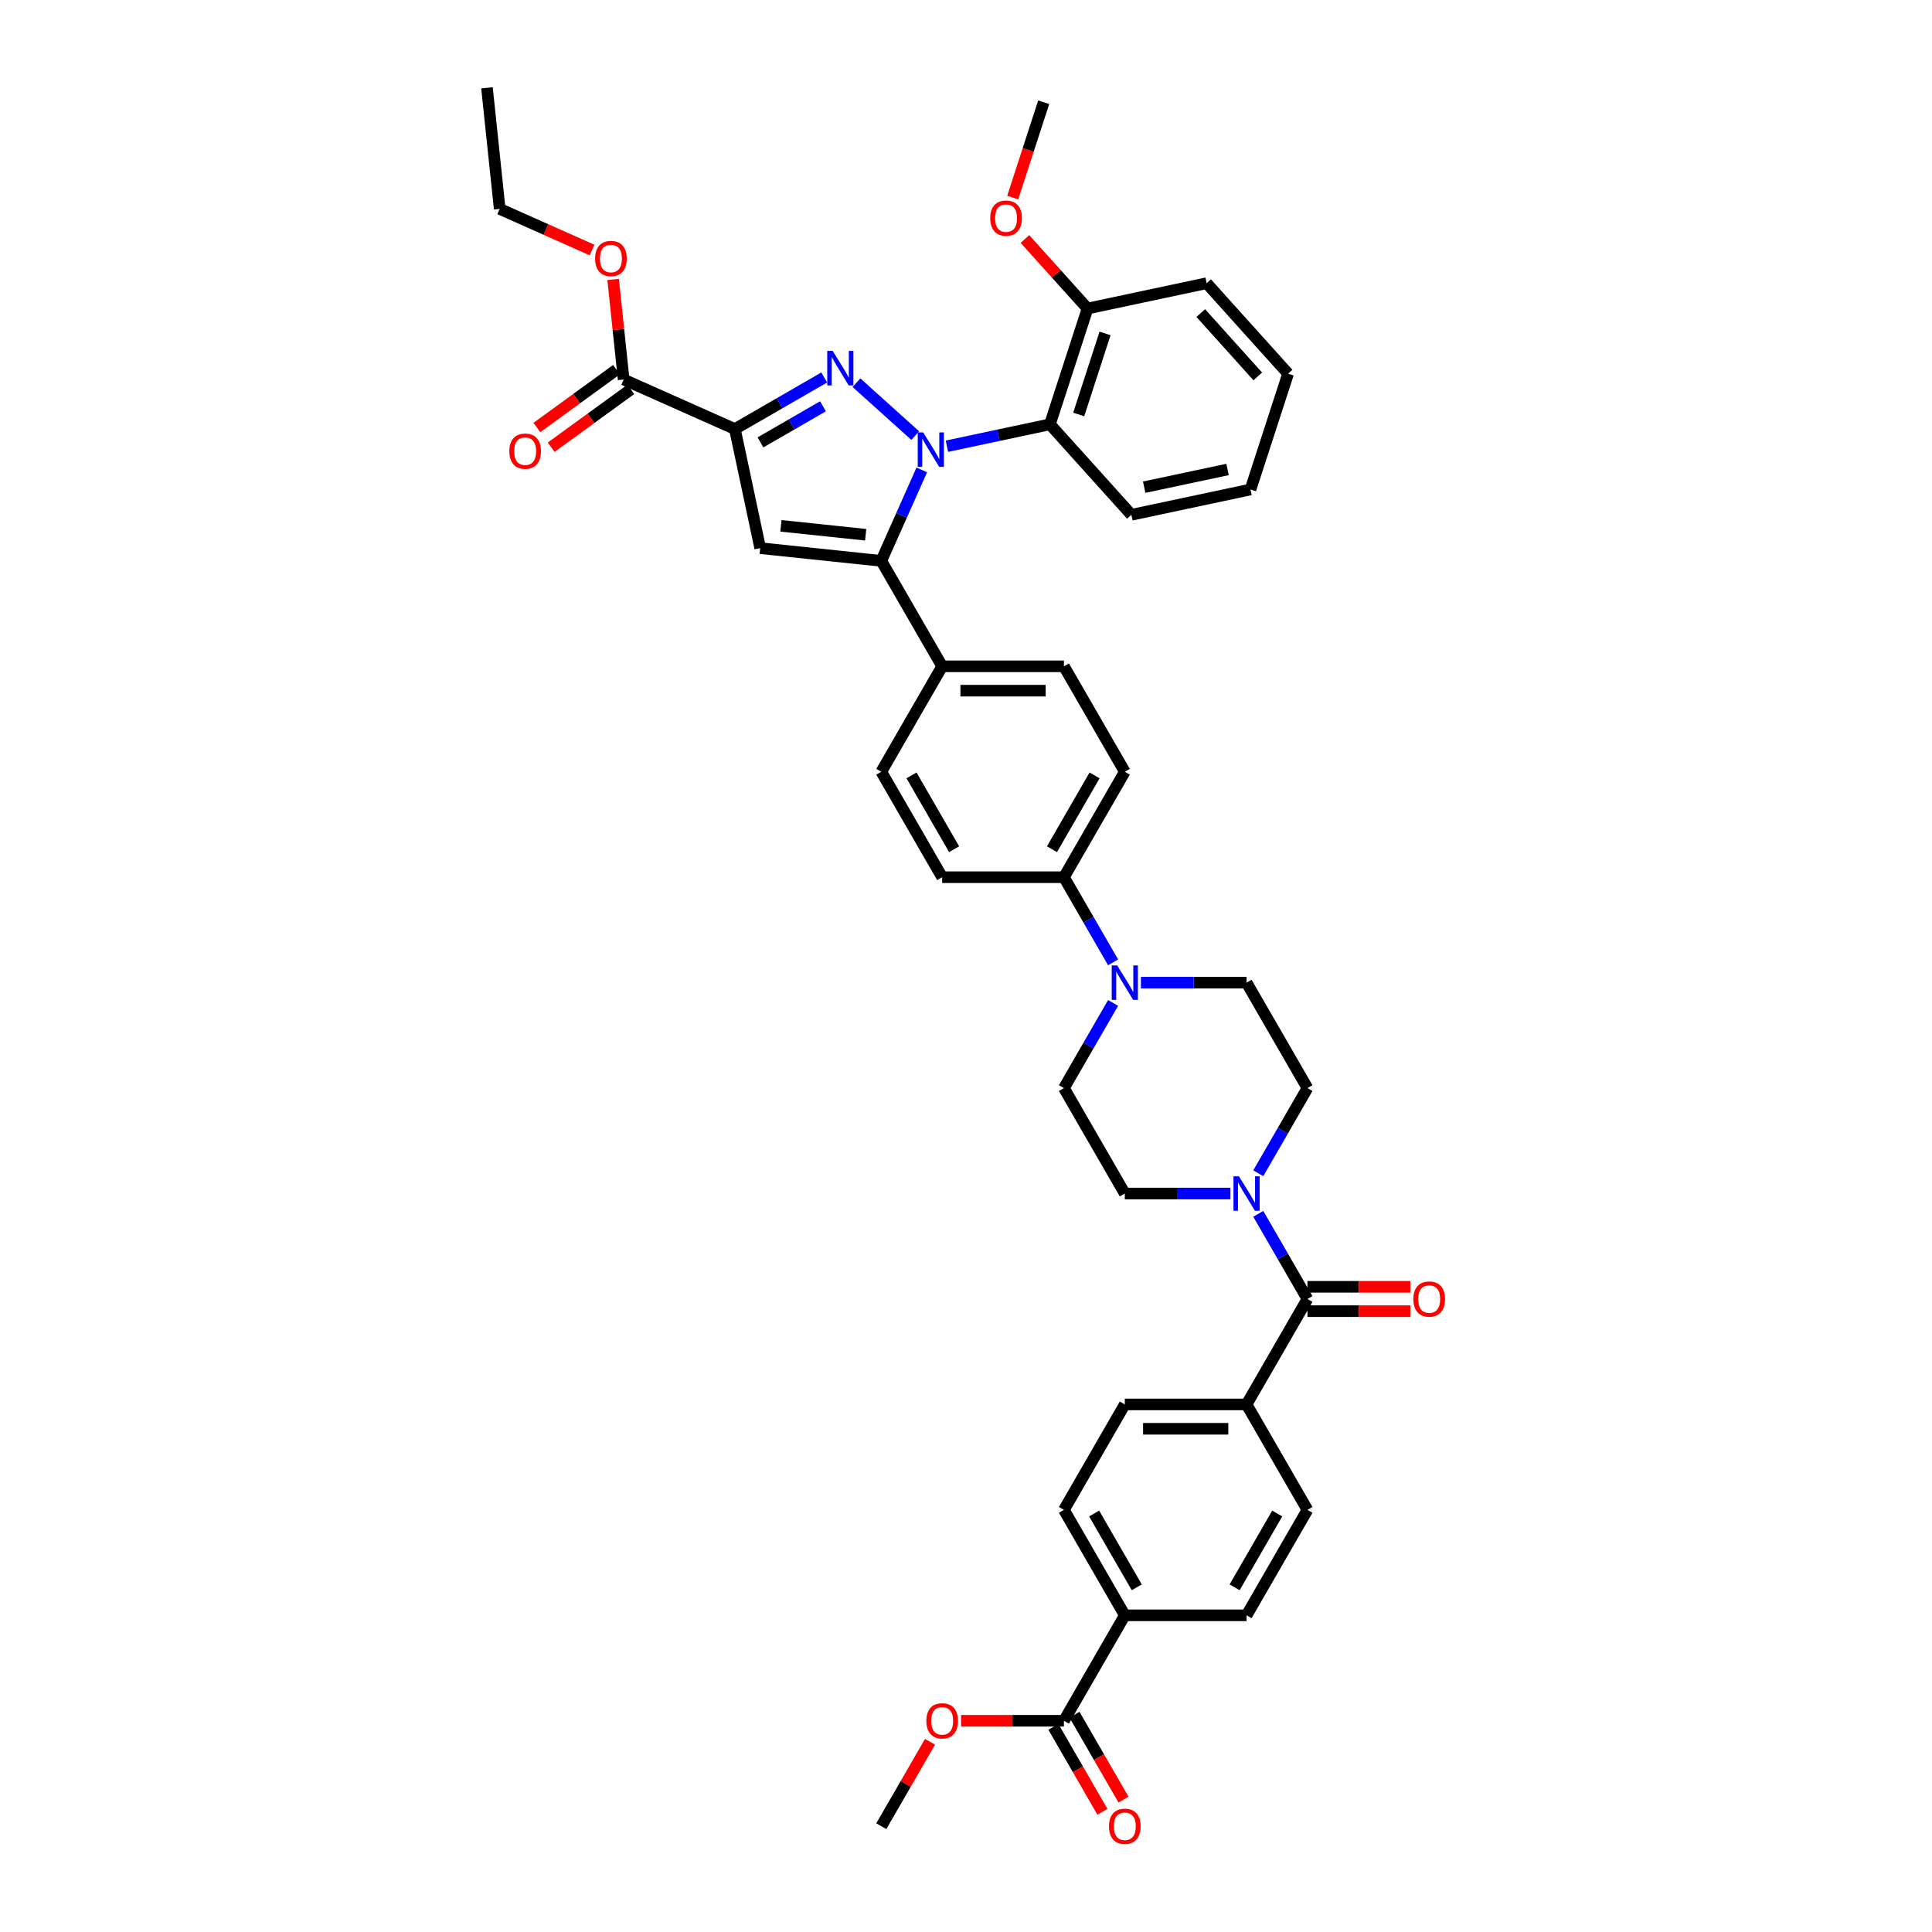 <?xml version='1.0' encoding='iso-8859-1'?>
<svg version='1.1' baseProfile='full'
              xmlns='http://www.w3.org/2000/svg'
                      xmlns:rdkit='http://www.rdkit.org/xml'
                      xmlns:xlink='http://www.w3.org/1999/xlink'
                  xml:space='preserve'
width='1000px' height='1000px' viewBox='0 0 1000 1000'>
<!-- END OF HEADER -->
<rect style='opacity:1.0;fill:#FFFFFF;stroke:none' width='1000' height='1000' x='0' y='0'> </rect>
<path class='bond-0' d='M 651.282,607.275 L 664.006,585.236' style='fill:none;fill-rule:evenodd;stroke:#0000FF;stroke-width:6px;stroke-linecap:butt;stroke-linejoin:miter;stroke-opacity:1' />
<path class='bond-0' d='M 664.006,585.236 L 676.731,563.196' style='fill:none;fill-rule:evenodd;stroke:#000000;stroke-width:6px;stroke-linecap:butt;stroke-linejoin:miter;stroke-opacity:1' />
<path class='bond-1' d='M 636.876,617.774 L 609.537,617.774' style='fill:none;fill-rule:evenodd;stroke:#0000FF;stroke-width:6px;stroke-linecap:butt;stroke-linejoin:miter;stroke-opacity:1' />
<path class='bond-1' d='M 609.537,617.774 L 582.198,617.774' style='fill:none;fill-rule:evenodd;stroke:#000000;stroke-width:6px;stroke-linecap:butt;stroke-linejoin:miter;stroke-opacity:1' />
<path class='bond-2' d='M 651.282,628.274 L 664.006,650.313' style='fill:none;fill-rule:evenodd;stroke:#0000FF;stroke-width:6px;stroke-linecap:butt;stroke-linejoin:miter;stroke-opacity:1' />
<path class='bond-2' d='M 664.006,650.313 L 676.731,672.353' style='fill:none;fill-rule:evenodd;stroke:#000000;stroke-width:6px;stroke-linecap:butt;stroke-linejoin:miter;stroke-opacity:1' />
<path class='bond-3' d='M 676.731,563.196 L 645.22,508.618' style='fill:none;fill-rule:evenodd;stroke:#000000;stroke-width:6px;stroke-linecap:butt;stroke-linejoin:miter;stroke-opacity:1' />
<path class='bond-4' d='M 645.22,508.618 L 617.881,508.618' style='fill:none;fill-rule:evenodd;stroke:#000000;stroke-width:6px;stroke-linecap:butt;stroke-linejoin:miter;stroke-opacity:1' />
<path class='bond-4' d='M 617.881,508.618 L 590.542,508.618' style='fill:none;fill-rule:evenodd;stroke:#0000FF;stroke-width:6px;stroke-linecap:butt;stroke-linejoin:miter;stroke-opacity:1' />
<path class='bond-5' d='M 576.137,519.117 L 563.412,541.157' style='fill:none;fill-rule:evenodd;stroke:#0000FF;stroke-width:6px;stroke-linecap:butt;stroke-linejoin:miter;stroke-opacity:1' />
<path class='bond-5' d='M 563.412,541.157 L 550.688,563.196' style='fill:none;fill-rule:evenodd;stroke:#000000;stroke-width:6px;stroke-linecap:butt;stroke-linejoin:miter;stroke-opacity:1' />
<path class='bond-6' d='M 576.137,498.119 L 563.412,476.079' style='fill:none;fill-rule:evenodd;stroke:#0000FF;stroke-width:6px;stroke-linecap:butt;stroke-linejoin:miter;stroke-opacity:1' />
<path class='bond-6' d='M 563.412,476.079 L 550.688,454.04' style='fill:none;fill-rule:evenodd;stroke:#000000;stroke-width:6px;stroke-linecap:butt;stroke-linejoin:miter;stroke-opacity:1' />
<path class='bond-7' d='M 550.688,563.196 L 582.198,617.774' style='fill:none;fill-rule:evenodd;stroke:#000000;stroke-width:6px;stroke-linecap:butt;stroke-linejoin:miter;stroke-opacity:1' />
<path class='bond-8' d='M 676.731,678.655 L 703.357,678.655' style='fill:none;fill-rule:evenodd;stroke:#000000;stroke-width:6px;stroke-linecap:butt;stroke-linejoin:miter;stroke-opacity:1' />
<path class='bond-8' d='M 703.357,678.655 L 729.984,678.655' style='fill:none;fill-rule:evenodd;stroke:#FF0000;stroke-width:6px;stroke-linecap:butt;stroke-linejoin:miter;stroke-opacity:1' />
<path class='bond-8' d='M 676.731,666.05 L 703.357,666.05' style='fill:none;fill-rule:evenodd;stroke:#000000;stroke-width:6px;stroke-linecap:butt;stroke-linejoin:miter;stroke-opacity:1' />
<path class='bond-8' d='M 703.357,666.05 L 729.984,666.05' style='fill:none;fill-rule:evenodd;stroke:#FF0000;stroke-width:6px;stroke-linecap:butt;stroke-linejoin:miter;stroke-opacity:1' />
<path class='bond-9' d='M 676.731,672.353 L 645.22,726.931' style='fill:none;fill-rule:evenodd;stroke:#000000;stroke-width:6px;stroke-linecap:butt;stroke-linejoin:miter;stroke-opacity:1' />
<path class='bond-10' d='M 550.688,454.04 L 582.198,399.462' style='fill:none;fill-rule:evenodd;stroke:#000000;stroke-width:6px;stroke-linecap:butt;stroke-linejoin:miter;stroke-opacity:1' />
<path class='bond-10' d='M 544.499,439.551 L 566.556,401.346' style='fill:none;fill-rule:evenodd;stroke:#000000;stroke-width:6px;stroke-linecap:butt;stroke-linejoin:miter;stroke-opacity:1' />
<path class='bond-11' d='M 550.688,454.04 L 487.666,454.04' style='fill:none;fill-rule:evenodd;stroke:#000000;stroke-width:6px;stroke-linecap:butt;stroke-linejoin:miter;stroke-opacity:1' />
<path class='bond-12' d='M 582.198,399.462 L 550.688,344.883' style='fill:none;fill-rule:evenodd;stroke:#000000;stroke-width:6px;stroke-linecap:butt;stroke-linejoin:miter;stroke-opacity:1' />
<path class='bond-13' d='M 550.688,344.883 L 487.666,344.883' style='fill:none;fill-rule:evenodd;stroke:#000000;stroke-width:6px;stroke-linecap:butt;stroke-linejoin:miter;stroke-opacity:1' />
<path class='bond-13' d='M 541.234,357.488 L 497.119,357.488' style='fill:none;fill-rule:evenodd;stroke:#000000;stroke-width:6px;stroke-linecap:butt;stroke-linejoin:miter;stroke-opacity:1' />
<path class='bond-14' d='M 487.666,344.883 L 456.155,399.462' style='fill:none;fill-rule:evenodd;stroke:#000000;stroke-width:6px;stroke-linecap:butt;stroke-linejoin:miter;stroke-opacity:1' />
<path class='bond-15' d='M 487.666,344.883 L 456.155,290.305' style='fill:none;fill-rule:evenodd;stroke:#000000;stroke-width:6px;stroke-linecap:butt;stroke-linejoin:miter;stroke-opacity:1' />
<path class='bond-16' d='M 456.155,399.462 L 487.666,454.04' style='fill:none;fill-rule:evenodd;stroke:#000000;stroke-width:6px;stroke-linecap:butt;stroke-linejoin:miter;stroke-opacity:1' />
<path class='bond-16' d='M 471.798,401.346 L 493.855,439.551' style='fill:none;fill-rule:evenodd;stroke:#000000;stroke-width:6px;stroke-linecap:butt;stroke-linejoin:miter;stroke-opacity:1' />
<path class='bond-17' d='M 456.155,290.305 L 393.479,283.718' style='fill:none;fill-rule:evenodd;stroke:#000000;stroke-width:6px;stroke-linecap:butt;stroke-linejoin:miter;stroke-opacity:1' />
<path class='bond-17' d='M 448.071,276.782 L 404.198,272.17' style='fill:none;fill-rule:evenodd;stroke:#000000;stroke-width:6px;stroke-linecap:butt;stroke-linejoin:miter;stroke-opacity:1' />
<path class='bond-18' d='M 456.155,290.305 L 466.635,266.768' style='fill:none;fill-rule:evenodd;stroke:#000000;stroke-width:6px;stroke-linecap:butt;stroke-linejoin:miter;stroke-opacity:1' />
<path class='bond-18' d='M 466.635,266.768 L 477.114,243.232' style='fill:none;fill-rule:evenodd;stroke:#0000FF;stroke-width:6px;stroke-linecap:butt;stroke-linejoin:miter;stroke-opacity:1' />
<path class='bond-19' d='M 393.479,283.718 L 380.376,222.073' style='fill:none;fill-rule:evenodd;stroke:#000000;stroke-width:6px;stroke-linecap:butt;stroke-linejoin:miter;stroke-opacity:1' />
<path class='bond-20' d='M 380.376,222.073 L 403.493,208.727' style='fill:none;fill-rule:evenodd;stroke:#000000;stroke-width:6px;stroke-linecap:butt;stroke-linejoin:miter;stroke-opacity:1' />
<path class='bond-20' d='M 403.493,208.727 L 426.61,195.38' style='fill:none;fill-rule:evenodd;stroke:#0000FF;stroke-width:6px;stroke-linecap:butt;stroke-linejoin:miter;stroke-opacity:1' />
<path class='bond-20' d='M 393.614,228.985 L 409.795,219.642' style='fill:none;fill-rule:evenodd;stroke:#000000;stroke-width:6px;stroke-linecap:butt;stroke-linejoin:miter;stroke-opacity:1' />
<path class='bond-20' d='M 409.795,219.642 L 425.977,210.3' style='fill:none;fill-rule:evenodd;stroke:#0000FF;stroke-width:6px;stroke-linecap:butt;stroke-linejoin:miter;stroke-opacity:1' />
<path class='bond-21' d='M 380.376,222.073 L 322.803,196.44' style='fill:none;fill-rule:evenodd;stroke:#000000;stroke-width:6px;stroke-linecap:butt;stroke-linejoin:miter;stroke-opacity:1' />
<path class='bond-22' d='M 443.298,198.076 L 473.725,225.472' style='fill:none;fill-rule:evenodd;stroke:#0000FF;stroke-width:6px;stroke-linecap:butt;stroke-linejoin:miter;stroke-opacity:1' />
<path class='bond-23' d='M 490.133,230.959 L 516.783,225.294' style='fill:none;fill-rule:evenodd;stroke:#0000FF;stroke-width:6px;stroke-linecap:butt;stroke-linejoin:miter;stroke-opacity:1' />
<path class='bond-23' d='M 516.783,225.294 L 543.433,219.629' style='fill:none;fill-rule:evenodd;stroke:#000000;stroke-width:6px;stroke-linecap:butt;stroke-linejoin:miter;stroke-opacity:1' />
<path class='bond-24' d='M 319.099,191.342 L 298.49,206.315' style='fill:none;fill-rule:evenodd;stroke:#000000;stroke-width:6px;stroke-linecap:butt;stroke-linejoin:miter;stroke-opacity:1' />
<path class='bond-24' d='M 298.49,206.315 L 277.882,221.288' style='fill:none;fill-rule:evenodd;stroke:#FF0000;stroke-width:6px;stroke-linecap:butt;stroke-linejoin:miter;stroke-opacity:1' />
<path class='bond-24' d='M 326.508,201.539 L 305.899,216.512' style='fill:none;fill-rule:evenodd;stroke:#000000;stroke-width:6px;stroke-linecap:butt;stroke-linejoin:miter;stroke-opacity:1' />
<path class='bond-24' d='M 305.899,216.512 L 285.29,231.485' style='fill:none;fill-rule:evenodd;stroke:#FF0000;stroke-width:6px;stroke-linecap:butt;stroke-linejoin:miter;stroke-opacity:1' />
<path class='bond-25' d='M 322.803,196.44 L 320.081,170.541' style='fill:none;fill-rule:evenodd;stroke:#000000;stroke-width:6px;stroke-linecap:butt;stroke-linejoin:miter;stroke-opacity:1' />
<path class='bond-25' d='M 320.081,170.541 L 317.359,144.641' style='fill:none;fill-rule:evenodd;stroke:#FF0000;stroke-width:6px;stroke-linecap:butt;stroke-linejoin:miter;stroke-opacity:1' />
<path class='bond-26' d='M 306.447,129.415 L 282.545,118.773' style='fill:none;fill-rule:evenodd;stroke:#FF0000;stroke-width:6px;stroke-linecap:butt;stroke-linejoin:miter;stroke-opacity:1' />
<path class='bond-26' d='M 282.545,118.773 L 258.643,108.131' style='fill:none;fill-rule:evenodd;stroke:#000000;stroke-width:6px;stroke-linecap:butt;stroke-linejoin:miter;stroke-opacity:1' />
<path class='bond-27' d='M 258.643,108.131 L 252.055,45.455' style='fill:none;fill-rule:evenodd;stroke:#000000;stroke-width:6px;stroke-linecap:butt;stroke-linejoin:miter;stroke-opacity:1' />
<path class='bond-28' d='M 543.433,219.629 L 562.908,159.692' style='fill:none;fill-rule:evenodd;stroke:#000000;stroke-width:6px;stroke-linecap:butt;stroke-linejoin:miter;stroke-opacity:1' />
<path class='bond-28' d='M 558.341,214.534 L 571.974,172.578' style='fill:none;fill-rule:evenodd;stroke:#000000;stroke-width:6px;stroke-linecap:butt;stroke-linejoin:miter;stroke-opacity:1' />
<path class='bond-29' d='M 543.433,219.629 L 585.602,266.463' style='fill:none;fill-rule:evenodd;stroke:#000000;stroke-width:6px;stroke-linecap:butt;stroke-linejoin:miter;stroke-opacity:1' />
<path class='bond-30' d='M 562.908,159.692 L 546.707,141.7' style='fill:none;fill-rule:evenodd;stroke:#000000;stroke-width:6px;stroke-linecap:butt;stroke-linejoin:miter;stroke-opacity:1' />
<path class='bond-30' d='M 546.707,141.7 L 530.506,123.707' style='fill:none;fill-rule:evenodd;stroke:#FF0000;stroke-width:6px;stroke-linecap:butt;stroke-linejoin:miter;stroke-opacity:1' />
<path class='bond-31' d='M 562.908,159.692 L 624.552,146.589' style='fill:none;fill-rule:evenodd;stroke:#000000;stroke-width:6px;stroke-linecap:butt;stroke-linejoin:miter;stroke-opacity:1' />
<path class='bond-32' d='M 624.552,146.589 L 666.721,193.423' style='fill:none;fill-rule:evenodd;stroke:#000000;stroke-width:6px;stroke-linecap:butt;stroke-linejoin:miter;stroke-opacity:1' />
<path class='bond-32' d='M 621.51,162.048 L 651.029,194.832' style='fill:none;fill-rule:evenodd;stroke:#000000;stroke-width:6px;stroke-linecap:butt;stroke-linejoin:miter;stroke-opacity:1' />
<path class='bond-33' d='M 666.721,193.423 L 647.247,253.36' style='fill:none;fill-rule:evenodd;stroke:#000000;stroke-width:6px;stroke-linecap:butt;stroke-linejoin:miter;stroke-opacity:1' />
<path class='bond-34' d='M 647.247,253.36 L 585.602,266.463' style='fill:none;fill-rule:evenodd;stroke:#000000;stroke-width:6px;stroke-linecap:butt;stroke-linejoin:miter;stroke-opacity:1' />
<path class='bond-34' d='M 635.379,242.997 L 592.228,252.169' style='fill:none;fill-rule:evenodd;stroke:#000000;stroke-width:6px;stroke-linecap:butt;stroke-linejoin:miter;stroke-opacity:1' />
<path class='bond-35' d='M 582.198,836.087 L 550.688,781.509' style='fill:none;fill-rule:evenodd;stroke:#000000;stroke-width:6px;stroke-linecap:butt;stroke-linejoin:miter;stroke-opacity:1' />
<path class='bond-35' d='M 588.387,821.598 L 566.33,783.393' style='fill:none;fill-rule:evenodd;stroke:#000000;stroke-width:6px;stroke-linecap:butt;stroke-linejoin:miter;stroke-opacity:1' />
<path class='bond-36' d='M 582.198,836.087 L 645.22,836.087' style='fill:none;fill-rule:evenodd;stroke:#000000;stroke-width:6px;stroke-linecap:butt;stroke-linejoin:miter;stroke-opacity:1' />
<path class='bond-37' d='M 582.198,836.087 L 550.688,890.665' style='fill:none;fill-rule:evenodd;stroke:#000000;stroke-width:6px;stroke-linecap:butt;stroke-linejoin:miter;stroke-opacity:1' />
<path class='bond-38' d='M 550.688,781.509 L 582.198,726.931' style='fill:none;fill-rule:evenodd;stroke:#000000;stroke-width:6px;stroke-linecap:butt;stroke-linejoin:miter;stroke-opacity:1' />
<path class='bond-39' d='M 645.22,836.087 L 676.731,781.509' style='fill:none;fill-rule:evenodd;stroke:#000000;stroke-width:6px;stroke-linecap:butt;stroke-linejoin:miter;stroke-opacity:1' />
<path class='bond-39' d='M 639.031,821.598 L 661.088,783.393' style='fill:none;fill-rule:evenodd;stroke:#000000;stroke-width:6px;stroke-linecap:butt;stroke-linejoin:miter;stroke-opacity:1' />
<path class='bond-40' d='M 550.688,890.665 L 524.061,890.665' style='fill:none;fill-rule:evenodd;stroke:#000000;stroke-width:6px;stroke-linecap:butt;stroke-linejoin:miter;stroke-opacity:1' />
<path class='bond-40' d='M 524.061,890.665 L 497.434,890.665' style='fill:none;fill-rule:evenodd;stroke:#FF0000;stroke-width:6px;stroke-linecap:butt;stroke-linejoin:miter;stroke-opacity:1' />
<path class='bond-41' d='M 545.23,893.816 L 557.925,915.805' style='fill:none;fill-rule:evenodd;stroke:#000000;stroke-width:6px;stroke-linecap:butt;stroke-linejoin:miter;stroke-opacity:1' />
<path class='bond-41' d='M 557.925,915.805 L 570.62,937.794' style='fill:none;fill-rule:evenodd;stroke:#FF0000;stroke-width:6px;stroke-linecap:butt;stroke-linejoin:miter;stroke-opacity:1' />
<path class='bond-41' d='M 556.145,887.514 L 568.841,909.503' style='fill:none;fill-rule:evenodd;stroke:#000000;stroke-width:6px;stroke-linecap:butt;stroke-linejoin:miter;stroke-opacity:1' />
<path class='bond-41' d='M 568.841,909.503 L 581.536,931.492' style='fill:none;fill-rule:evenodd;stroke:#FF0000;stroke-width:6px;stroke-linecap:butt;stroke-linejoin:miter;stroke-opacity:1' />
<path class='bond-42' d='M 582.198,726.931 L 645.22,726.931' style='fill:none;fill-rule:evenodd;stroke:#000000;stroke-width:6px;stroke-linecap:butt;stroke-linejoin:miter;stroke-opacity:1' />
<path class='bond-42' d='M 591.652,739.535 L 635.767,739.535' style='fill:none;fill-rule:evenodd;stroke:#000000;stroke-width:6px;stroke-linecap:butt;stroke-linejoin:miter;stroke-opacity:1' />
<path class='bond-43' d='M 676.731,781.509 L 645.22,726.931' style='fill:none;fill-rule:evenodd;stroke:#000000;stroke-width:6px;stroke-linecap:butt;stroke-linejoin:miter;stroke-opacity:1' />
<path class='bond-44' d='M 481.386,901.543 L 468.771,923.393' style='fill:none;fill-rule:evenodd;stroke:#FF0000;stroke-width:6px;stroke-linecap:butt;stroke-linejoin:miter;stroke-opacity:1' />
<path class='bond-44' d='M 468.771,923.393 L 456.155,945.243' style='fill:none;fill-rule:evenodd;stroke:#000000;stroke-width:6px;stroke-linecap:butt;stroke-linejoin:miter;stroke-opacity:1' />
<path class='bond-45' d='M 524.182,102.258 L 532.197,77.59' style='fill:none;fill-rule:evenodd;stroke:#FF0000;stroke-width:6px;stroke-linecap:butt;stroke-linejoin:miter;stroke-opacity:1' />
<path class='bond-45' d='M 532.197,77.59 L 540.213,52.921' style='fill:none;fill-rule:evenodd;stroke:#000000;stroke-width:6px;stroke-linecap:butt;stroke-linejoin:miter;stroke-opacity:1' />
<path  class='atom-0' d='M 641.275 608.85
L 647.123 618.304
Q 647.703 619.236, 648.636 620.925
Q 649.568 622.614, 649.619 622.715
L 649.619 608.85
L 651.988 608.85
L 651.988 626.698
L 649.543 626.698
L 643.266 616.363
Q 642.535 615.153, 641.754 613.766
Q 640.997 612.38, 640.77 611.951
L 640.77 626.698
L 638.451 626.698
L 638.451 608.85
L 641.275 608.85
' fill='#0000FF'/>
<path  class='atom-3' d='M 578.253 499.694
L 584.102 509.147
Q 584.681 510.08, 585.614 511.769
Q 586.547 513.458, 586.597 513.559
L 586.597 499.694
L 588.967 499.694
L 588.967 517.542
L 586.522 517.542
L 580.245 507.206
Q 579.514 505.996, 578.732 504.61
Q 577.976 503.223, 577.749 502.795
L 577.749 517.542
L 575.43 517.542
L 575.43 499.694
L 578.253 499.694
' fill='#0000FF'/>
<path  class='atom-7' d='M 731.559 672.403
Q 731.559 668.117, 733.677 665.723
Q 735.794 663.328, 739.752 663.328
Q 743.71 663.328, 745.827 665.723
Q 747.945 668.117, 747.945 672.403
Q 747.945 676.739, 745.802 679.209
Q 743.659 681.654, 739.752 681.654
Q 735.819 681.654, 733.677 679.209
Q 731.559 676.764, 731.559 672.403
M 739.752 679.638
Q 742.475 679.638, 743.937 677.823
Q 745.424 675.983, 745.424 672.403
Q 745.424 668.899, 743.937 667.134
Q 742.475 665.345, 739.752 665.345
Q 737.029 665.345, 735.542 667.109
Q 734.08 668.874, 734.08 672.403
Q 734.08 676.008, 735.542 677.823
Q 737.029 679.638, 739.752 679.638
' fill='#FF0000'/>
<path  class='atom-17' d='M 431.009 181.639
L 436.858 191.092
Q 437.437 192.025, 438.37 193.714
Q 439.303 195.403, 439.353 195.503
L 439.353 181.639
L 441.723 181.639
L 441.723 199.486
L 439.278 199.486
L 433.001 189.151
Q 432.27 187.941, 431.488 186.554
Q 430.732 185.168, 430.505 184.739
L 430.505 199.486
L 428.186 199.486
L 428.186 181.639
L 431.009 181.639
' fill='#0000FF'/>
<path  class='atom-18' d='M 477.843 223.808
L 483.692 233.262
Q 484.272 234.194, 485.204 235.883
Q 486.137 237.572, 486.187 237.673
L 486.187 223.808
L 488.557 223.808
L 488.557 241.656
L 486.112 241.656
L 479.835 231.32
Q 479.104 230.11, 478.322 228.724
Q 477.566 227.338, 477.339 226.909
L 477.339 241.656
L 475.02 241.656
L 475.02 223.808
L 477.843 223.808
' fill='#0000FF'/>
<path  class='atom-20' d='M 263.625 233.534
Q 263.625 229.248, 265.743 226.853
Q 267.86 224.459, 271.818 224.459
Q 275.776 224.459, 277.893 226.853
Q 280.011 229.248, 280.011 233.534
Q 280.011 237.87, 277.868 240.34
Q 275.725 242.785, 271.818 242.785
Q 267.885 242.785, 265.743 240.34
Q 263.625 237.895, 263.625 233.534
M 271.818 240.769
Q 274.54 240.769, 276.002 238.954
Q 277.49 237.113, 277.49 233.534
Q 277.49 230.03, 276.002 228.265
Q 274.54 226.475, 271.818 226.475
Q 269.095 226.475, 267.608 228.24
Q 266.146 230.004, 266.146 233.534
Q 266.146 237.138, 267.608 238.954
Q 269.095 240.769, 271.818 240.769
' fill='#FF0000'/>
<path  class='atom-21' d='M 308.023 133.814
Q 308.023 129.529, 310.14 127.134
Q 312.258 124.739, 316.216 124.739
Q 320.173 124.739, 322.291 127.134
Q 324.409 129.529, 324.409 133.814
Q 324.409 138.15, 322.266 140.621
Q 320.123 143.066, 316.216 143.066
Q 312.283 143.066, 310.14 140.621
Q 308.023 138.175, 308.023 133.814
M 316.216 141.049
Q 318.938 141.049, 320.4 139.234
Q 321.888 137.394, 321.888 133.814
Q 321.888 130.31, 320.4 128.546
Q 318.938 126.756, 316.216 126.756
Q 313.493 126.756, 312.006 128.521
Q 310.544 130.285, 310.544 133.814
Q 310.544 137.419, 312.006 139.234
Q 313.493 141.049, 316.216 141.049
' fill='#FF0000'/>
<path  class='atom-36' d='M 479.473 890.716
Q 479.473 886.43, 481.591 884.035
Q 483.708 881.641, 487.666 881.641
Q 491.624 881.641, 493.741 884.035
Q 495.859 886.43, 495.859 890.716
Q 495.859 895.052, 493.716 897.522
Q 491.573 899.967, 487.666 899.967
Q 483.734 899.967, 481.591 897.522
Q 479.473 895.077, 479.473 890.716
M 487.666 897.951
Q 490.389 897.951, 491.851 896.136
Q 493.338 894.295, 493.338 890.716
Q 493.338 887.212, 491.851 885.447
Q 490.389 883.657, 487.666 883.657
Q 484.944 883.657, 483.456 885.422
Q 481.994 887.187, 481.994 890.716
Q 481.994 894.321, 483.456 896.136
Q 484.944 897.951, 487.666 897.951
' fill='#FF0000'/>
<path  class='atom-37' d='M 574.006 945.294
Q 574.006 941.008, 576.123 938.614
Q 578.241 936.219, 582.198 936.219
Q 586.156 936.219, 588.274 938.614
Q 590.391 941.008, 590.391 945.294
Q 590.391 949.63, 588.248 952.1
Q 586.106 954.545, 582.198 954.545
Q 578.266 954.545, 576.123 952.1
Q 574.006 949.655, 574.006 945.294
M 582.198 952.529
Q 584.921 952.529, 586.383 950.714
Q 587.87 948.874, 587.87 945.294
Q 587.87 941.79, 586.383 940.025
Q 584.921 938.235, 582.198 938.235
Q 579.476 938.235, 577.988 940
Q 576.526 941.765, 576.526 945.294
Q 576.526 948.899, 577.988 950.714
Q 579.476 952.529, 582.198 952.529
' fill='#FF0000'/>
<path  class='atom-40' d='M 512.545 112.909
Q 512.545 108.623, 514.663 106.228
Q 516.78 103.834, 520.738 103.834
Q 524.696 103.834, 526.813 106.228
Q 528.931 108.623, 528.931 112.909
Q 528.931 117.244, 526.788 119.715
Q 524.645 122.16, 520.738 122.16
Q 516.805 122.16, 514.663 119.715
Q 512.545 117.27, 512.545 112.909
M 520.738 120.143
Q 523.46 120.143, 524.923 118.328
Q 526.41 116.488, 526.41 112.909
Q 526.41 109.405, 524.923 107.64
Q 523.46 105.85, 520.738 105.85
Q 518.015 105.85, 516.528 107.615
Q 515.066 109.379, 515.066 112.909
Q 515.066 116.513, 516.528 118.328
Q 518.015 120.143, 520.738 120.143
' fill='#FF0000'/>
</svg>
